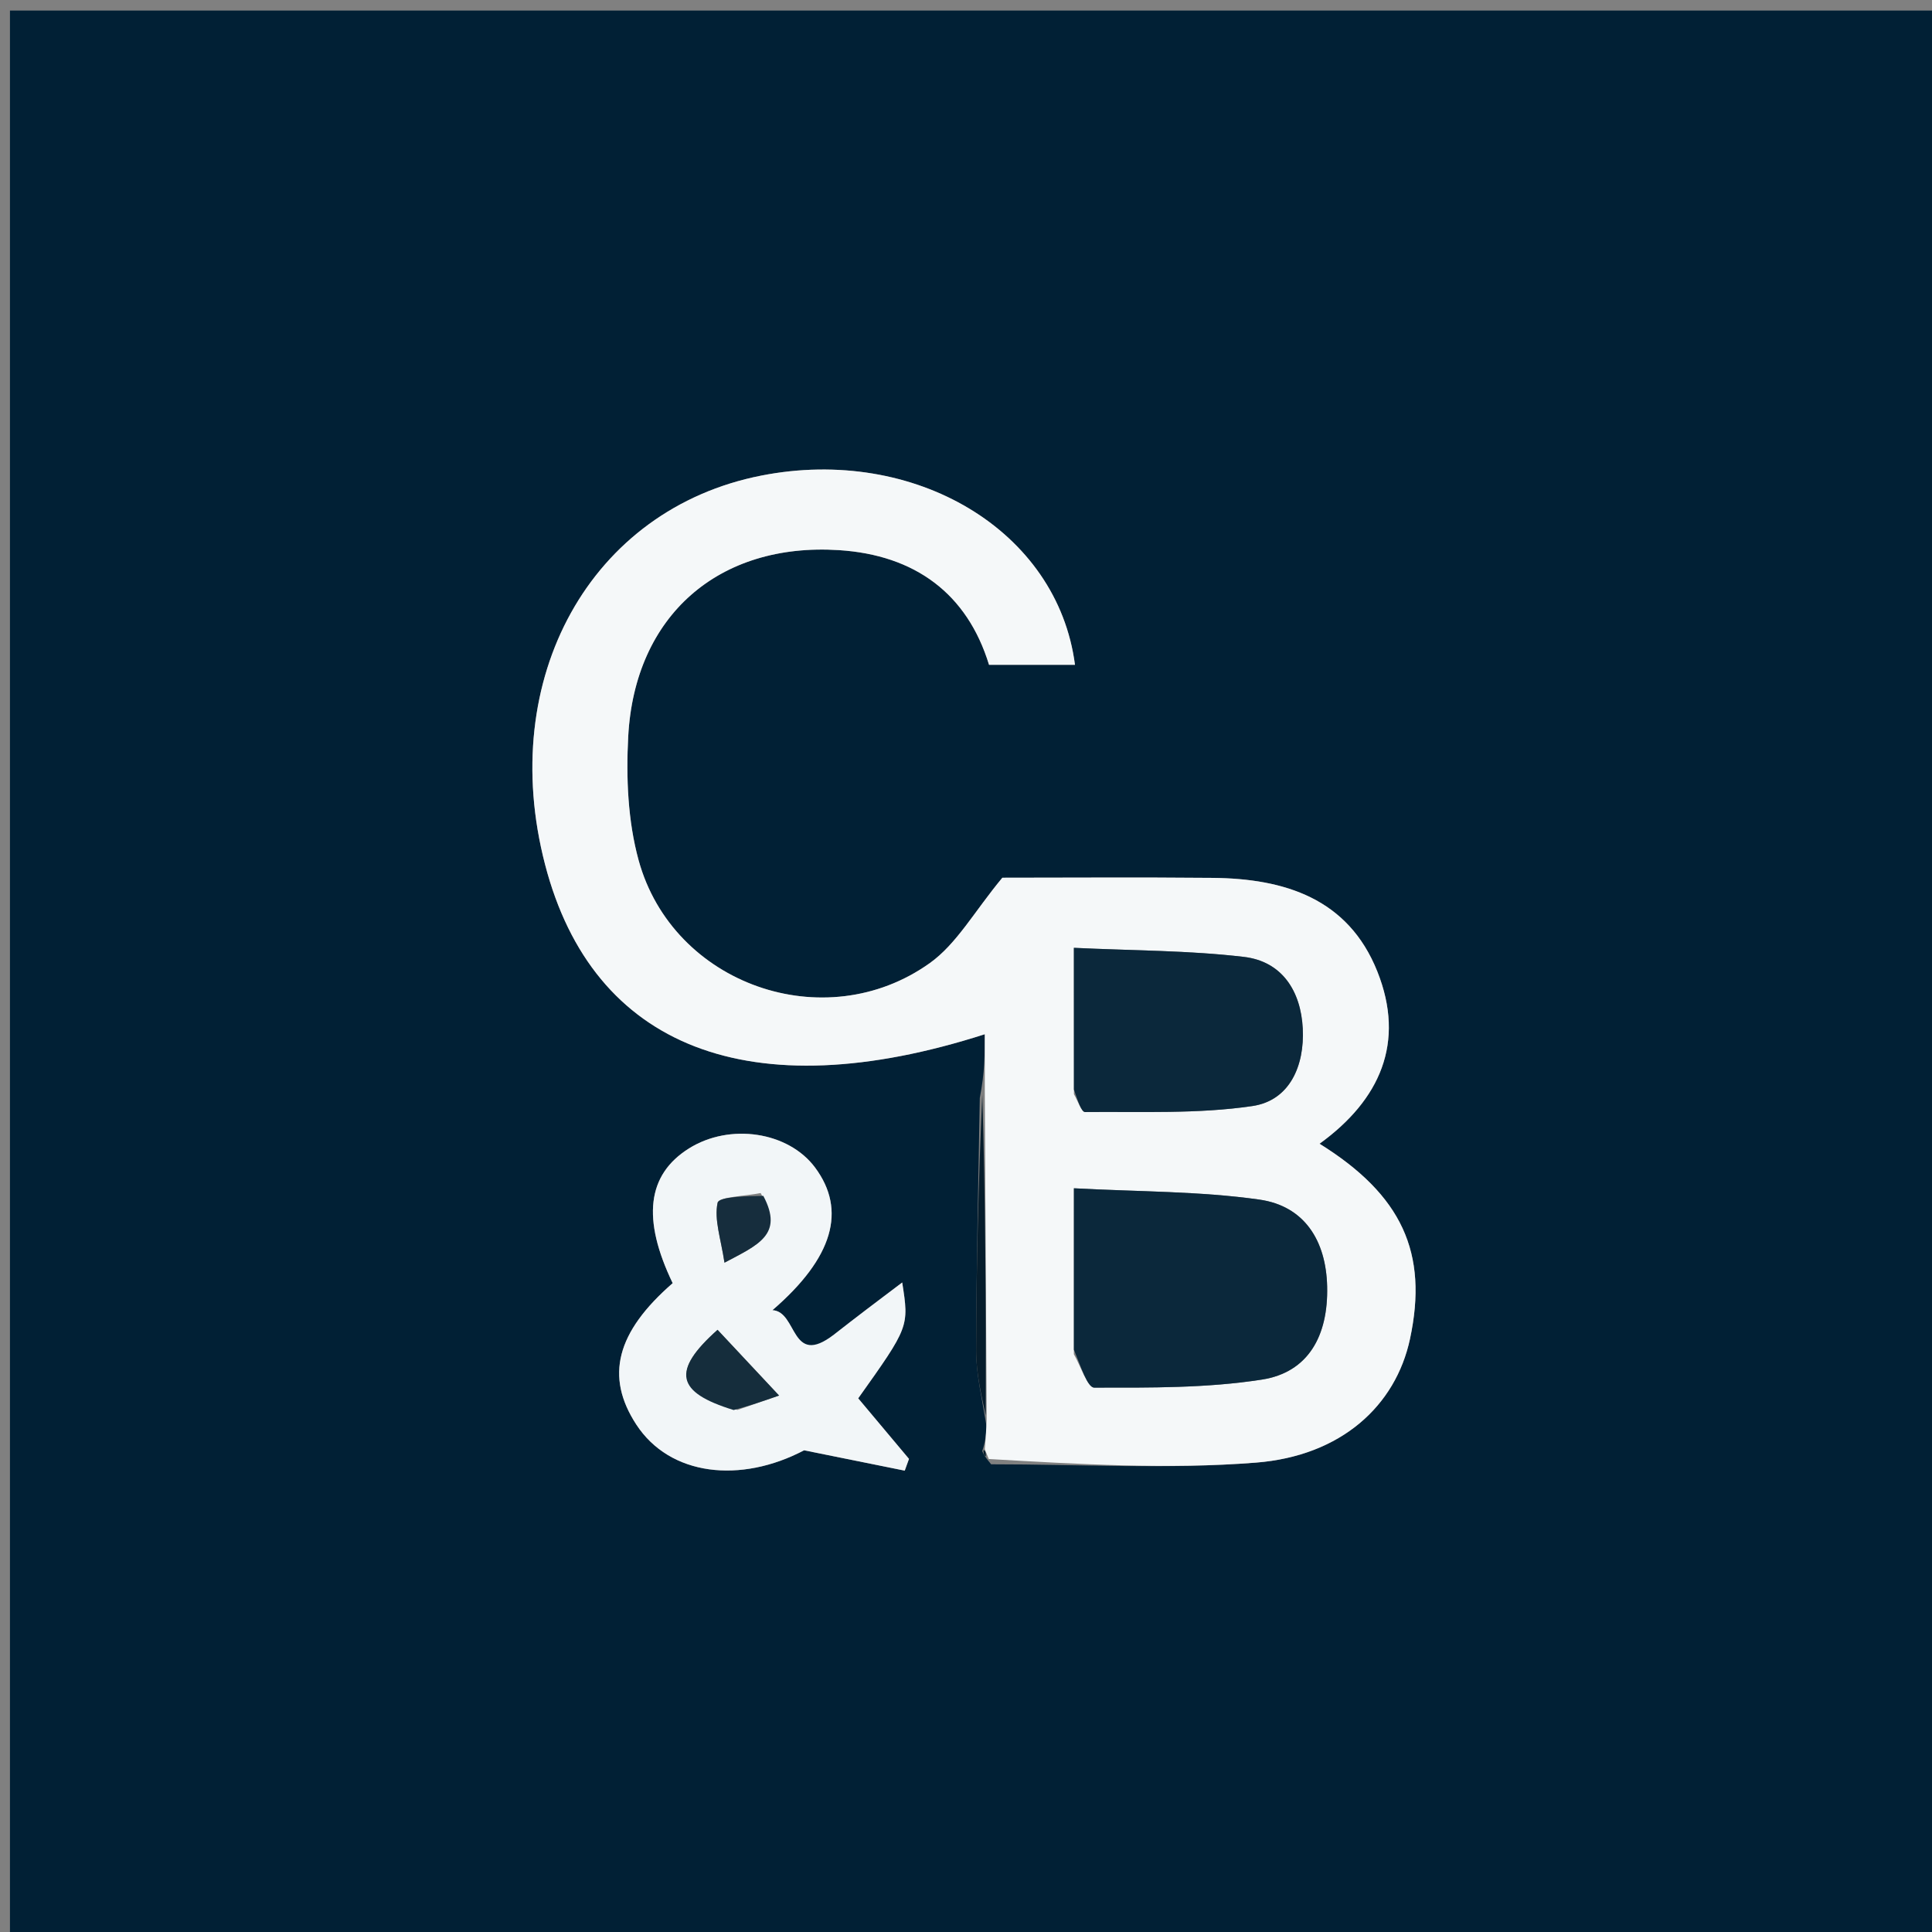 <svg version="1.1" id="Layer_1" xmlns="http://www.w3.org/2000/svg" xmlns:xlink="http://www.w3.org/1999/xlink" x="0px" y="0px"
	 width="100%" viewBox="0 0 200 200" enable-background="new 0 0 200 200" xml:space="preserve">
<rect x="0" y="0" width="200" height="200" fill="#808080" stroke="none"/>
<path fill="#012035" opacity="1" stroke="none" 
	d="
M100,201 
	C66.687,201 33.874,201 1.031,201 
	C1.031,134.396 1.031,67.791 1.031,1.093 
	C67.563,1.093 134.125,1.093 200.844,1.093 
	C200.844,67.666 200.844,134.333 200.844,201 
	C167.458,201 133.979,201 100,201 
M102.602,151.584 
	C111.744,151.578 120.93,152.125 130.016,151.41 
	C138.841,150.716 144.485,145.517 145.964,138.595 
	C147.866,129.699 145.137,123.716 136.598,118.399 
	C142.862,113.866 145.513,107.917 142.581,100.568 
	C139.565,93.007 132.978,90.946 125.526,90.878 
	C117.878,90.807 110.228,90.862 103.764,90.862 
	C100.867,94.349 99.043,97.712 96.244,99.706 
	C85.362,107.46 69.645,101.911 66.111,89.059 
	C64.991,84.985 64.806,80.495 65.033,76.24 
	C65.7,63.724 74.402,56.151 86.846,56.949 
	C94.727,57.454 100.13,61.456 102.384,68.82 
	C105.656,68.82 108.457,68.82 111.281,68.82 
	C109.472,54.922 94.711,46.108 78.803,49.234 
	C61.143,52.704 51.413,70.208 56.425,89.493 
	C61.369,108.519 77.695,114.85 101.945,107.063 
	C101.945,109.07 101.945,111.041 101.428,113.658 
	C101.286,122.377 101.069,131.097 101.05,139.817 
	C101.045,142.208 101.631,144.601 102.139,147.734 
	C102.074,148.492 102.01,149.25 101.68,150.214 
	C101.786,150.473 101.893,150.732 102.602,151.584 
M86.074,138.417 
	C81.839,141.606 82.58,135.766 79.962,135.63 
	C86.276,130.189 87.645,125.267 84.381,120.87 
	C81.613,117.142 75.549,116.227 71.306,118.895 
	C66.986,121.613 66.439,126.181 69.636,132.833 
	C63.804,137.905 62.623,142.485 65.864,147.46 
	C69.357,152.822 76.691,153.584 83.239,150.134 
	C87.498,150.995 90.578,151.617 93.658,152.24 
	C93.805,151.834 93.952,151.429 94.098,151.024 
	C92.331,148.916 90.564,146.809 88.841,144.755 
	C94.11,137.346 94.11,137.346 93.396,132.764 
	C90.788,134.728 88.68,136.315 86.074,138.417 
z"/>
<path fill="#F5F8F9" opacity="1" stroke="none" 
	d="
M101.945,113.012 
	C101.945,111.041 101.945,109.07 101.945,107.063 
	C77.695,114.85 61.369,108.519 56.425,89.493 
	C51.413,70.208 61.143,52.704 78.803,49.234 
	C94.711,46.108 109.472,54.922 111.281,68.82 
	C108.457,68.82 105.656,68.82 102.384,68.82 
	C100.13,61.456 94.727,57.454 86.846,56.949 
	C74.402,56.151 65.7,63.724 65.033,76.24 
	C64.806,80.495 64.991,84.985 66.111,89.059 
	C69.645,101.911 85.362,107.46 96.244,99.706 
	C99.043,97.712 100.867,94.349 103.764,90.862 
	C110.228,90.862 117.878,90.807 125.526,90.878 
	C132.978,90.946 139.565,93.007 142.581,100.568 
	C145.513,107.917 142.862,113.866 136.598,118.399 
	C145.137,123.716 147.866,129.699 145.964,138.595 
	C144.485,145.517 138.841,150.716 130.016,151.41 
	C120.93,152.125 111.744,151.578 102.359,151.037 
	C102.059,150.33 102.002,150.169 101.945,150.007 
	C102.01,149.25 102.074,148.492 102.138,146.904 
	C102.073,135.054 102.009,124.033 101.945,113.012 
M111.167,140.189 
	C111.87,141.396 112.571,143.645 113.275,143.646 
	C119.071,143.652 124.94,143.705 130.641,142.813 
	C135.414,142.067 137.513,138.301 137.386,133.16 
	C137.269,128.405 135.02,124.841 130.367,124.181 
	C124.204,123.307 117.908,123.374 111.17,123.01 
	C111.17,129.02 111.17,134.135 111.167,140.189 
M111.174,113.271 
	C111.558,113.915 111.948,115.122 112.326,115.118 
	C118.109,115.061 123.963,115.336 129.648,114.497 
	C133.516,113.926 135.057,110.319 134.862,106.469 
	C134.665,102.597 132.722,99.526 128.772,99.058 
	C123.092,98.386 117.329,98.412 111.168,98.119 
	C111.168,103.414 111.168,107.863 111.174,113.271 
z"/>
<path fill="#F2F6F8" opacity="1" stroke="none" 
	d="
M86.322,138.159 
	C88.68,136.315 90.788,134.728 93.396,132.764 
	C94.11,137.346 94.11,137.346 88.841,144.755 
	C90.564,146.809 92.331,148.916 94.098,151.024 
	C93.952,151.429 93.805,151.834 93.658,152.24 
	C90.578,151.617 87.498,150.995 83.239,150.134 
	C76.691,153.584 69.357,152.822 65.864,147.46 
	C62.623,142.485 63.804,137.905 69.636,132.833 
	C66.439,126.181 66.986,121.613 71.306,118.895 
	C75.549,116.227 81.613,117.142 84.381,120.87 
	C87.645,125.267 86.276,130.189 79.962,135.63 
	C82.58,135.766 81.839,141.606 86.322,138.159 
M76.344,145.955 
	C77.607,145.519 78.869,145.083 80.651,144.467 
	C78.154,141.8 76.207,139.72 74.281,137.661 
	C69.487,141.941 69.971,144.134 76.344,145.955 
M78.744,123.505 
	C77.182,123.823 74.421,123.885 74.287,124.509 
	C73.914,126.255 74.626,128.234 74.999,130.712 
	C78.44,128.877 81.165,127.845 78.744,123.505 
z"/>
<path fill="#061D2C" opacity="1" stroke="none" 
	d="
M101.686,113.335 
	C102.009,124.033 102.073,135.054 102.042,146.534 
	C101.631,144.601 101.045,142.208 101.05,139.817 
	C101.069,131.097 101.286,122.377 101.686,113.335 
z"/>
<path fill="#061D2C" opacity="1" stroke="none" 
	d="
M101.813,150.111 
	C102.002,150.169 102.059,150.33 102.058,150.741 
	C101.893,150.732 101.786,150.473 101.813,150.111 
z"/>
<path fill="#0B283B" opacity="1" stroke="none" 
	d="
M111.169,139.72 
	C111.17,134.135 111.17,129.02 111.17,123.01 
	C117.908,123.374 124.204,123.307 130.367,124.181 
	C135.02,124.841 137.269,128.405 137.386,133.16 
	C137.513,138.301 135.414,142.067 130.641,142.813 
	C124.94,143.705 119.071,143.652 113.275,143.646 
	C112.571,143.645 111.87,141.396 111.169,139.72 
z"/>
<path fill="#0B283B" opacity="1" stroke="none" 
	d="
M111.171,112.792 
	C111.168,107.863 111.168,103.414 111.168,98.119 
	C117.329,98.412 123.092,98.386 128.772,99.058 
	C132.722,99.526 134.665,102.597 134.862,106.469 
	C135.057,110.319 133.516,113.926 129.648,114.497 
	C123.963,115.336 118.109,115.061 112.326,115.118 
	C111.948,115.122 111.558,113.915 111.171,112.792 
z"/>
<path fill="#152D3C" opacity="1" stroke="none" 
	d="
M75.947,145.966 
	C69.971,144.134 69.487,141.941 74.281,137.661 
	C76.207,139.72 78.154,141.8 80.651,144.467 
	C78.869,145.083 77.607,145.519 75.947,145.966 
z"/>
<path fill="#162D3D" opacity="1" stroke="none" 
	d="
M79.019,123.798 
	C81.165,127.845 78.44,128.877 74.999,130.712 
	C74.626,128.234 73.914,126.255 74.287,124.509 
	C74.421,123.885 77.182,123.823 79.019,123.798 
z"/>
</svg>